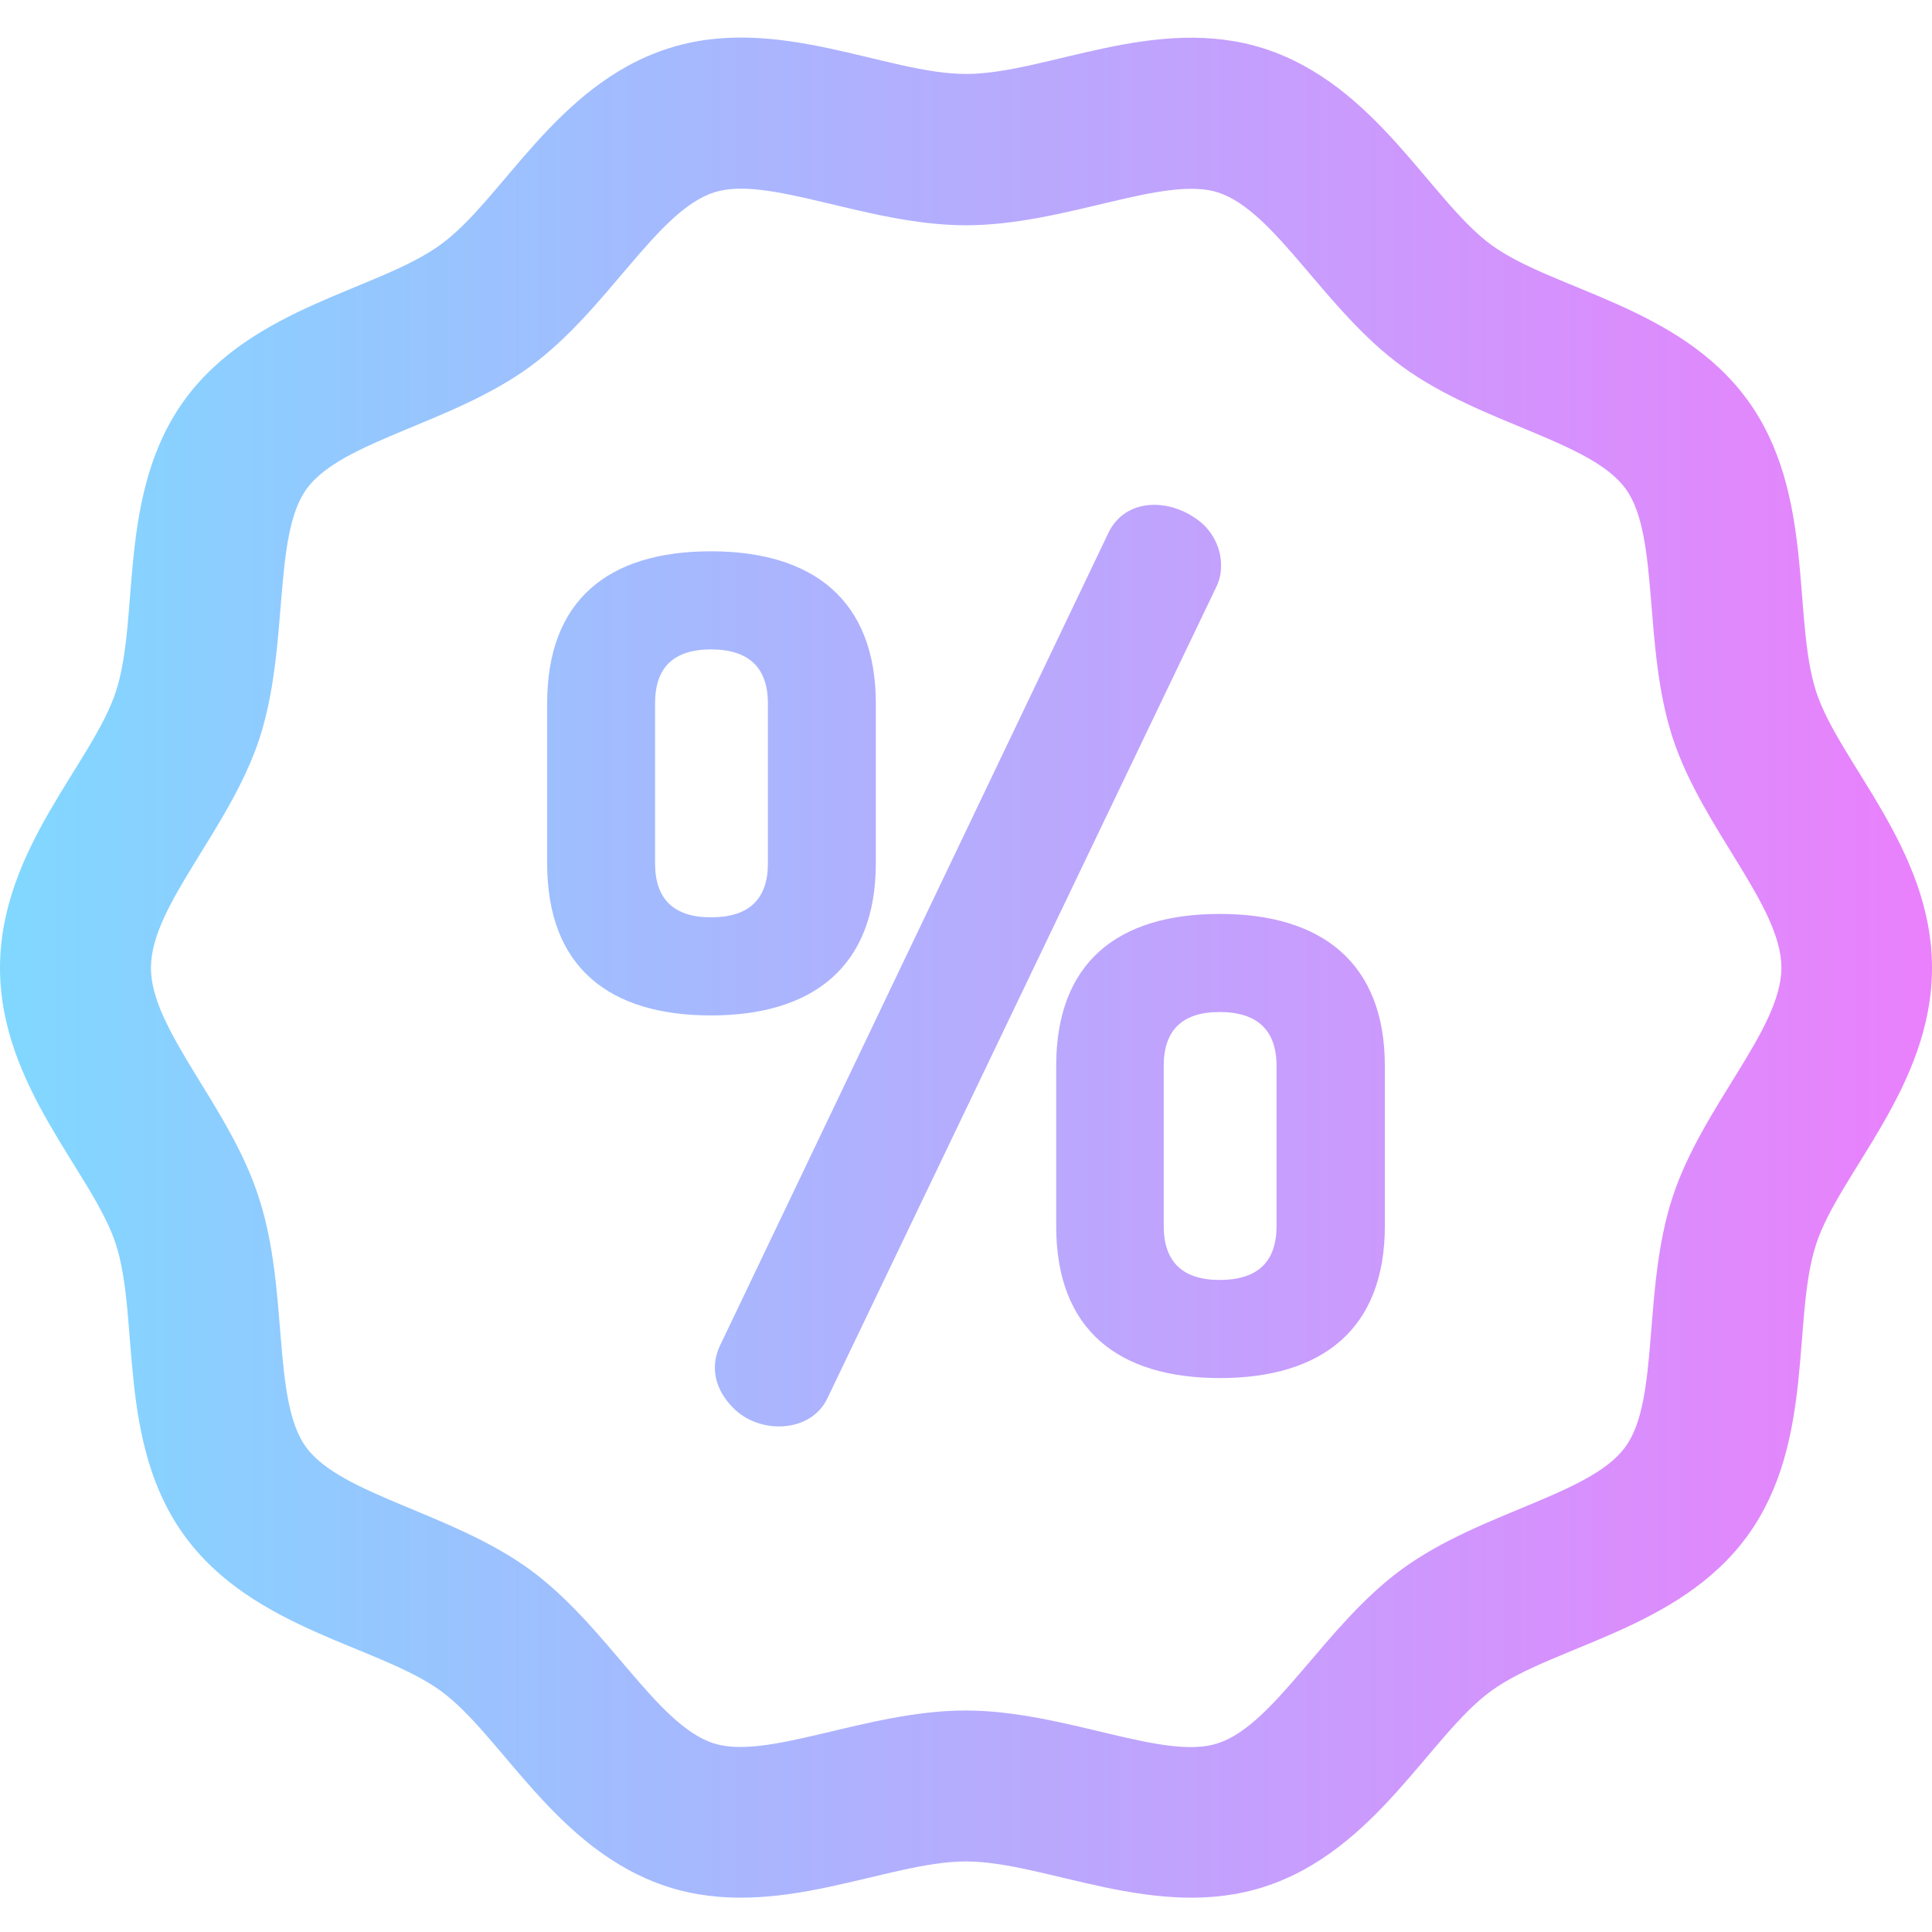 <?xml version="1.0" encoding="utf-8"?>
<!-- Generator: Adobe Illustrator 22.1.0, SVG Export Plug-In . SVG Version: 6.00 Build 0)  -->
<svg version="1.1" id="Layer_1" xmlns="http://www.w3.org/2000/svg" xmlns:xlink="http://www.w3.org/1999/xlink" x="0px" y="0px"
	 viewBox="0 0 512 512" style="enable-background:new 0 0 512 512;" xml:space="preserve">
<style type="text/css">
	.st0{fill:url(#SVGID_1_);}
</style>
<linearGradient id="SVGID_1_" gradientUnits="userSpaceOnUse" x1="0" y1="256" x2="512" y2="256" gradientTransform="matrix(1 0 0 -1 0 512.5)">
	<stop  offset="0" style="stop-color:#80D8FF"/>
	<stop  offset="1" style="stop-color:#EA80FC"/>
</linearGradient>
<path class="st0" d="M232.1,228.8v-42.4c0-27.4-16.7-40.3-43.7-40.3c-27.4,0-43.4,13.1-43.4,40.3v42.4c0,27.6,16.5,40.3,43.4,40.3
	C215.4,269.1,232.1,256.2,232.1,228.8z M203.5,228.8c0,9.5-5,14.3-15.1,14.3c-9.8,0-14.8-4.8-14.8-14.3v-42.4
	c0-9.5,4.9-14.3,14.8-14.3c10,0,15.1,4.8,15.1,14.3V228.8z M323.3,242.2c-27.4,0-43.4,13.1-43.4,40.3v42.4
	c0,27.6,16.5,40.3,43.4,40.3c27,0,43.7-12.9,43.7-40.3v-42.4C367,255.1,350.2,242.2,323.3,242.2z M338.3,324.9
	c0,9.5-5,14.3-15.1,14.3c-9.8,0-14.8-4.8-14.8-14.3v-42.4c0-9.5,4.9-14.3,14.8-14.3c10,0,15.1,4.8,15.1,14.3V324.9z M322.4,155.4
	L219.3,370.5c-4.4,9.4-18.2,9.7-25.1,2.5c-4.6-4.7-6.2-10.6-3.3-16.6l102.8-215.1c4.5-9.5,16.5-9.4,24.4-3
	C324.3,143.5,324.5,151.2,322.4,155.4z M481.3,183.3c-6.4-19.8-0.2-52.6-18.2-77.3c-18.1-24.9-51.4-29.1-67.9-41.1
	C379,53,364.7,22.5,335.1,12.9c-28.8-9.3-57.9,6.7-79.1,6.7c-21.2,0-50.3-16.1-79.1-6.7c-29.6,9.6-43.8,40.1-60.1,51.9
	C100.3,76.9,67,81.1,48.9,106c-18,24.8-11.7,57.5-18.2,77.3C24.6,202.1,0,225,0,256.5c0,31.5,24.6,54.4,30.7,73.2
	c6.4,19.8,0.2,52.6,18.2,77.3c18.1,24.9,51.4,29.1,67.9,41.1c16.2,11.8,30.5,42.3,60.1,51.9c28.8,9.3,57.9-6.7,79.1-6.7
	c21.1,0,50.4,16,79.1,6.7c29.6-9.6,43.8-40.1,60.1-51.9c16.5-12,49.8-16.2,67.9-41.1c18-24.8,11.7-57.5,18.2-77.3
	c6.1-18.8,30.7-41.7,30.7-73.2C512,225,487.4,202.1,481.3,183.3z M443.2,317.4c-8,24.6-3.3,53.6-12.5,66.1
	c-9.3,12.7-38.4,17.2-59.1,32.3c-20.5,14.9-33.7,41.3-48.9,46.2c-14.3,4.7-40.7-8.7-66.8-8.7c-26.1,0-52.4,13.3-66.8,8.7
	c-15.3-5-28.2-31.2-48.9-46.2c-20.7-15-49.8-19.6-59.1-32.3c-9.1-12.5-4.5-41.7-12.5-66.1C61,293.4,40,273,40,256.5
	c0-16.6,20.9-36.7,28.8-60.9c7.9-24.4,3.4-53.7,12.5-66.1c9.3-12.7,38.4-17.2,59.1-32.3C160.9,82.3,174,55.9,189.2,51
	c14.3-4.7,40.7,8.7,66.8,8.7c26.1,0,52.4-13.3,66.8-8.7c15.3,5,28.2,31.2,48.9,46.2c20.7,15.1,49.8,19.6,59.1,32.3
	c9.1,12.5,4.5,41.7,12.5,66.1c7.8,23.9,28.8,44.4,28.8,60.9C472,273,451,293.3,443.2,317.4z"/>
</svg>
